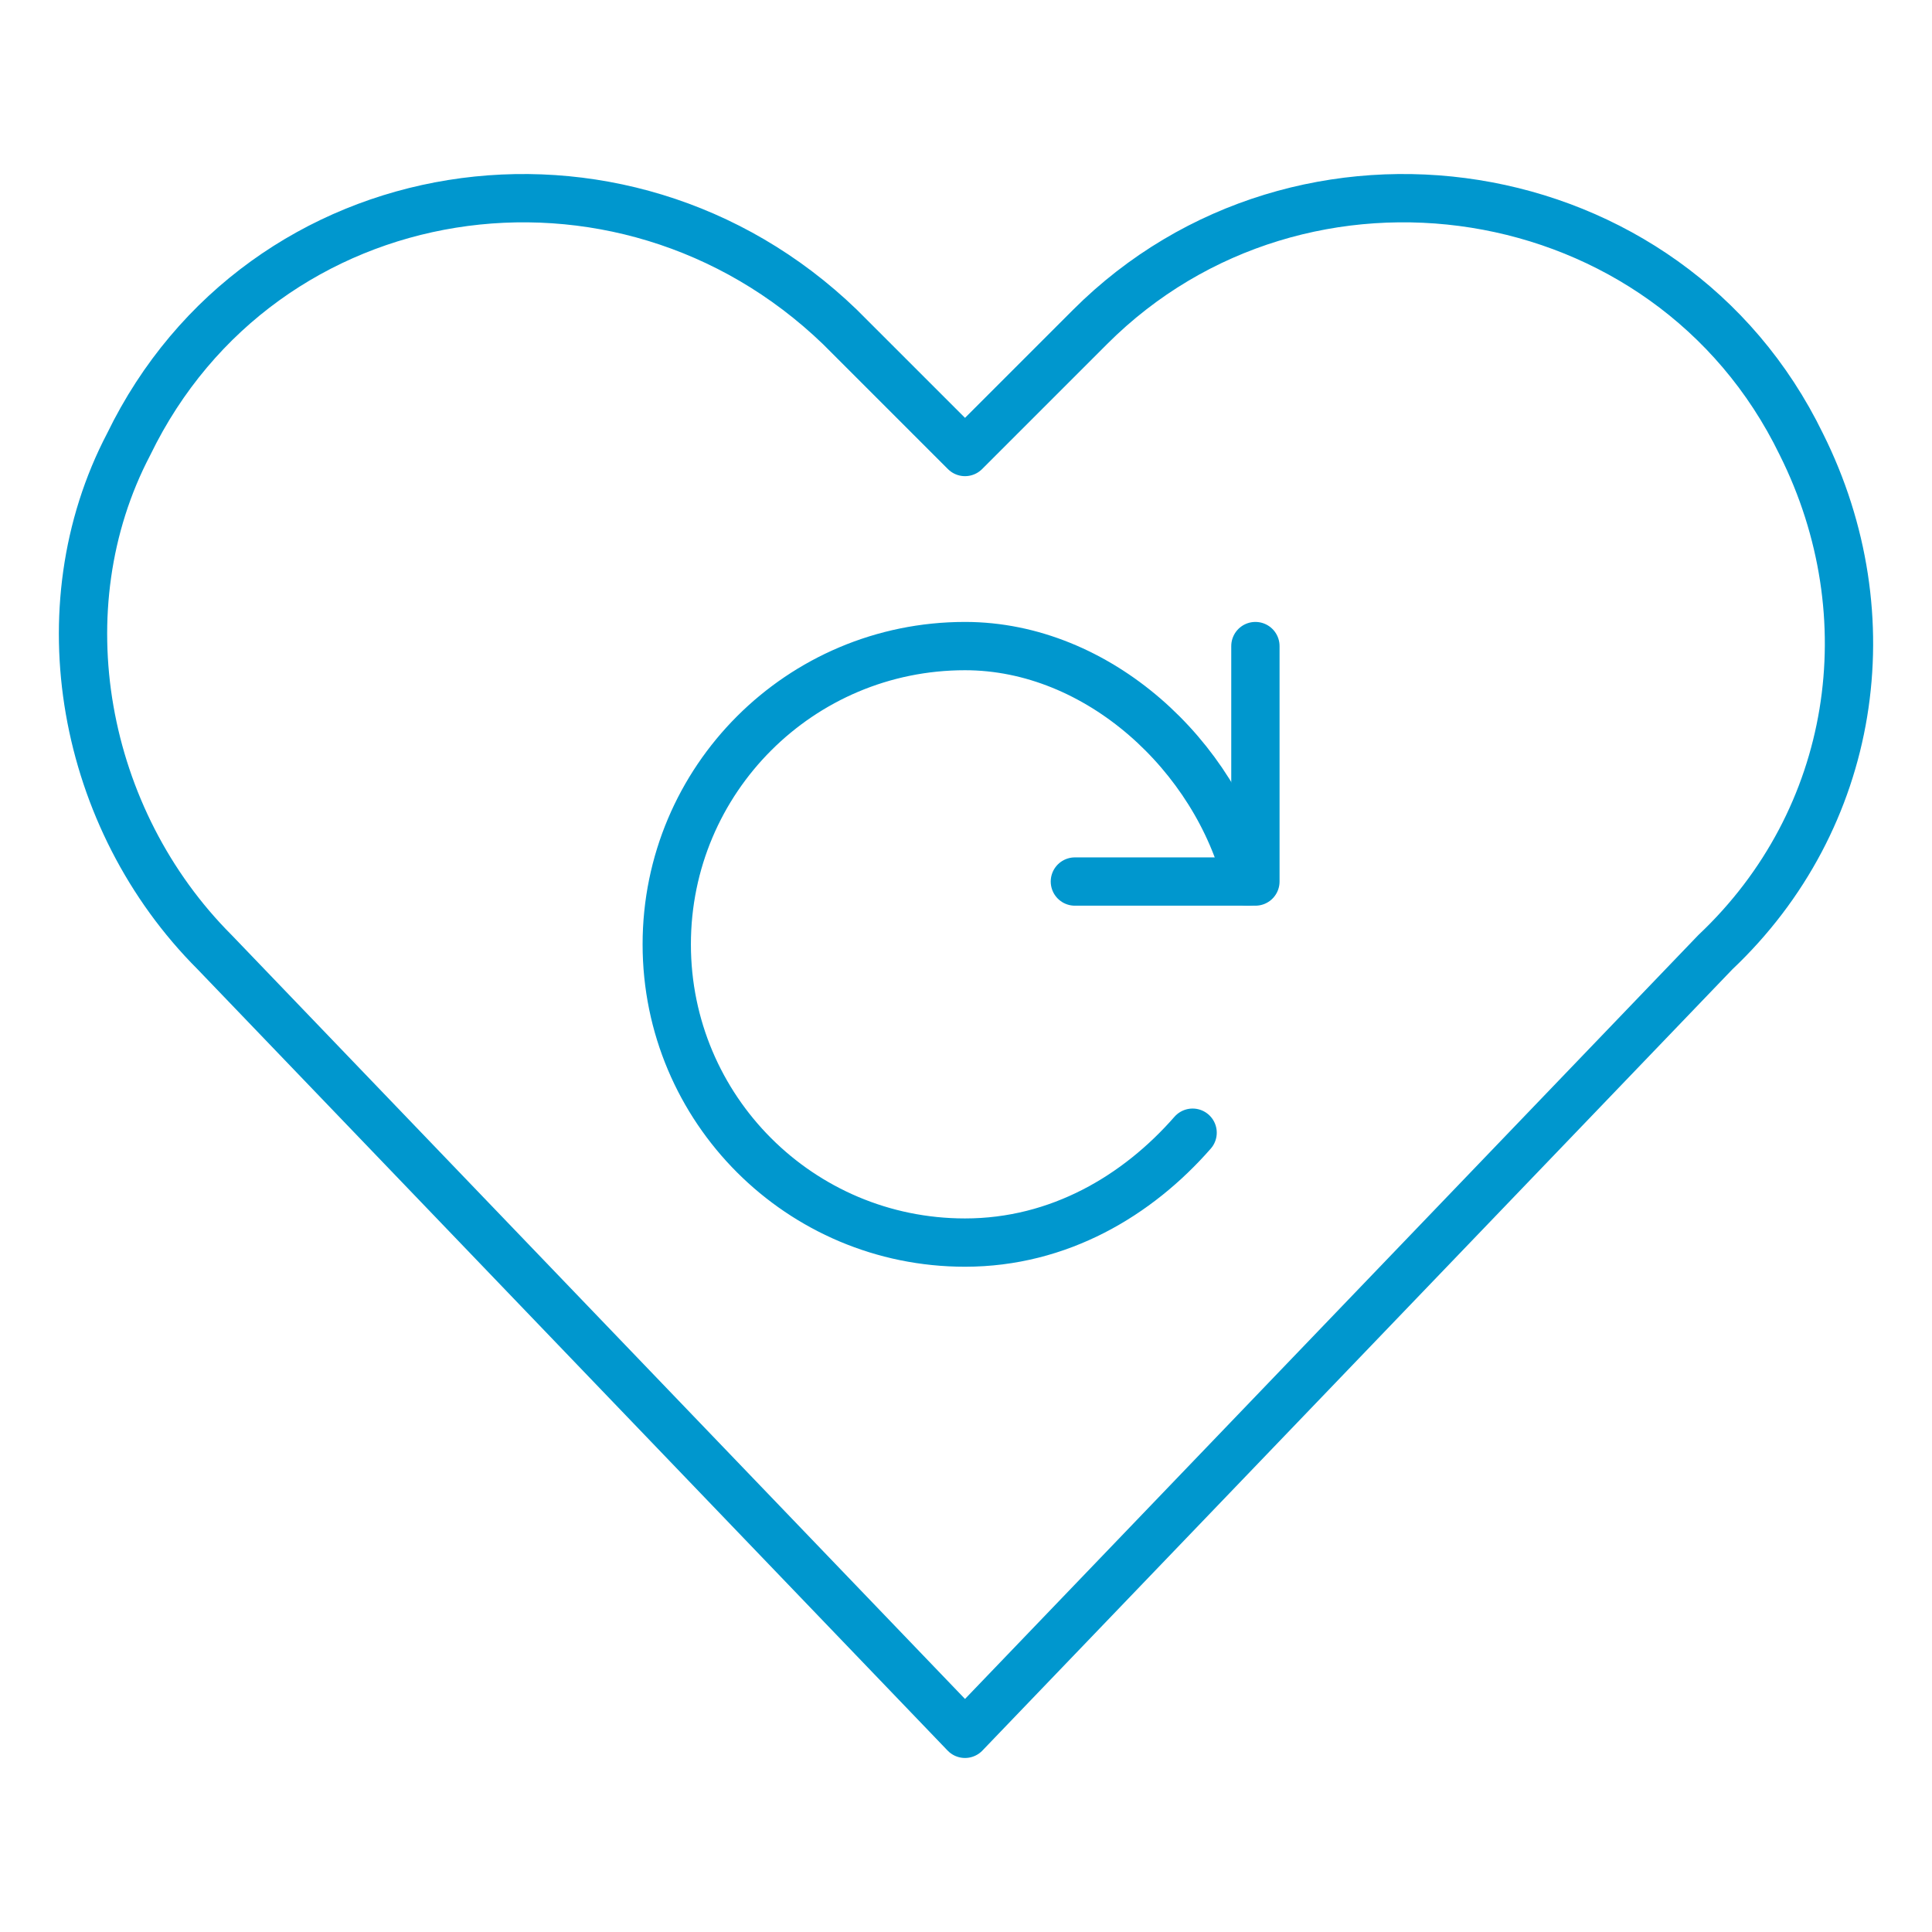 <?xml version="1.0" encoding="UTF-8"?>
<svg xmlns="http://www.w3.org/2000/svg" fill="none" viewBox="-2.5 -2.5 200 200" height="200" width="200">
  <path stroke="#0097ce" stroke-linecap="round" stroke-linejoin="round" stroke-miterlimit="10" d="m97.397 176.985 -77.673 -80.91C5.969 82.32 1.924 60.475 10.824 43.484 24.578 15.165 61.797 9.502 84.451 31.347l12.946 12.945 12.946 -12.945c21.846 -21.846 59.874 -16.182 73.628 12.136 8.9 17.8 5.664 38.836 -8.9 52.591l-77.673 80.91Z" stroke-width="5"></path>
  <path stroke="#0097ce" stroke-linecap="round" stroke-linejoin="round" stroke-miterlimit="10" d="M108.771 88.757h18.688V64.382" stroke-width="5"></path>
  <path stroke="#0097ce" stroke-linecap="round" stroke-linejoin="round" stroke-miterlimit="10" d="M126.646 88.757c-3.25 -13 -15.437 -24.375 -29.249 -24.375 -17.063 0 -30.875 13.812 -30.875 30.875 0 17.062 13.812 30.875 30.875 30.875 9.75 0 17.875 -4.875 23.562 -11.375" stroke-width="5"></path>
</svg>
